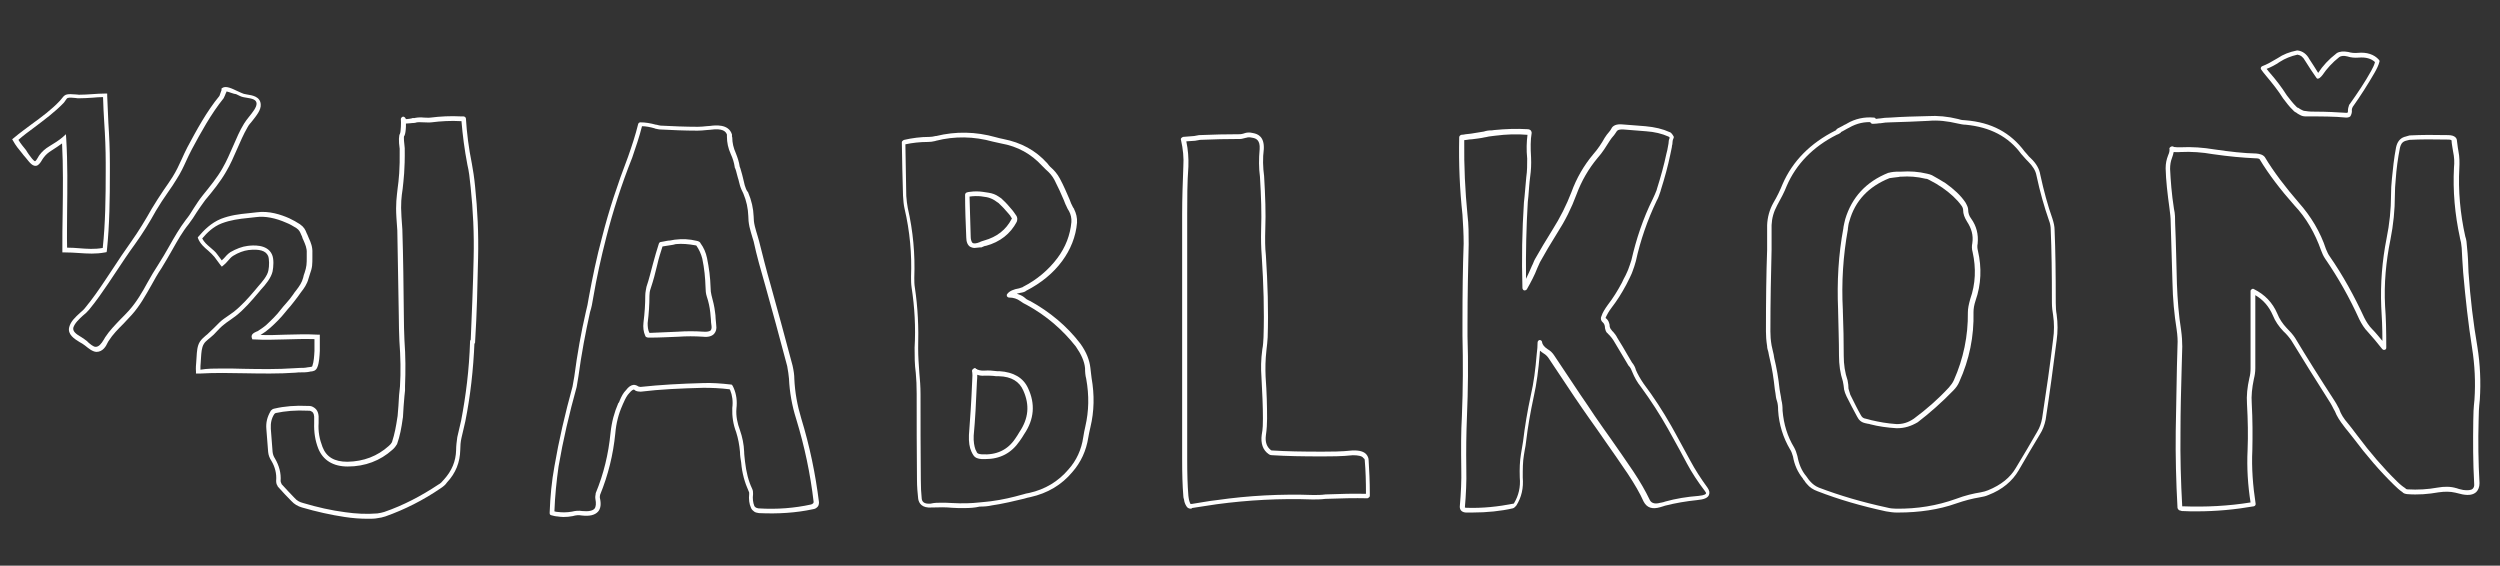<?xml version="1.0" encoding="utf-8"?>
<!-- Generator: Adobe Illustrator 23.0.1, SVG Export Plug-In . SVG Version: 6.00 Build 0)  -->
<svg version="1.1" id="Layer_1" xmlns="http://www.w3.org/2000/svg" xmlns:xlink="http://www.w3.org/1999/xlink" x="0px" y="0px"
	 width="841.9px" height="190.5px" viewBox="0 0 841.9 190.5" style="enable-background:new 0 0 841.9 190.5;" xml:space="preserve"
	>
<rect x="0" y="0" width="841.9" height="190.5" fill="#333333" stroke="none"/>
<style type="text/css">
	.st0{fill:#FFFFFF;}
</style>
<g>
	<g>
		<path class="st0" d="M790.1,39.6c-3.9-0.4-8.2-0.4-13.6-0.4l0,0c-0.7,0-1.2-0.1-1.8-0.4c-0.5-0.3-1-0.5-1.3-0.8
			c-0.4-0.2-0.8-0.4-1.2-0.9c-1.3-1.2-2.2-2.5-3.3-3.9c-1.7-2.7-3.7-5.2-5.8-7.7c-0.4-0.4-1.5-1.9-1.7-2.2c-0.1-0.2-0.1-0.4,0-0.6
			c0.1-0.2,0.3-0.4,0.4-0.4c1.6-0.6,3.2-1.5,5.2-2.7c1.9-1.3,4-2.1,6.5-2.6c0.1,0,0.2,0,0.3,0c1.6,0.2,3,1.2,3.9,2.9
			c1.1,1.7,2.1,3.2,3,4.7c0,0,0,0,0-0.1c1.5-2.3,3.5-4.5,6.1-6.5c0,0,0.1,0,0.1-0.1c1-0.6,2.3-0.7,3.9-0.4c1,0.3,2.1,0.4,3.2,0.3
			c3-0.3,5.5,0.5,7.1,2.3c0.2,0.2,0.3,0.4,0.2,0.7c-0.3,1.2-0.9,2.4-1.7,3.8c-2.2,3.8-4.6,7.6-7.3,11.4c-0.2,0.4-0.3,0.7-0.3,1
			c0.1,0.8-0.1,1.4-0.4,2C791.5,39.3,791,39.6,790.1,39.6z M779.7,37.6c3.9,0,7.3,0.2,10.5,0.4c0.1,0,0.3,0,0.4-0.1s0.1-0.4,0.1-0.7
			v-0.1c0-0.5,0.2-1.2,0.4-1.8c0,0,0-0.1,0.1-0.1c2.7-3.8,5.2-7.5,7.3-11.3c0.6-1.1,1.1-2.1,1.3-3c-1.3-1.2-3.1-1.7-5.5-1.5
			c-1.3,0.1-2.6,0-3.8-0.4c-1.2-0.3-2.1-0.2-2.7,0.2c-2.4,1.9-4.2,3.9-5.7,6.1c-0.3,0.4-0.6,0.7-1,1c-0.2,0.1-0.4,0.2-0.6,0.2
			c-0.2,0-0.4-0.2-0.5-0.4c-1.2-1.7-2.4-3.5-3.7-5.6c-0.7-1.3-1.5-1.9-2.6-2.1c-2.2,0.5-4.2,1.3-5.9,2.4c-1.6,1.1-3,1.8-4.5,2.4
			c0.4,0.4,0.7,0.9,0.8,1c0.1,0,0.1,0.1,0.1,0.1c2.2,2.5,4.2,5.1,5.9,7.8c1,1.3,2,2.6,3.1,3.7l0.1,0.1c0.2,0.2,0.4,0.4,0.6,0.4
			c0.1,0,0.2,0.1,0.2,0.1c0.4,0.3,0.6,0.4,1.2,0.7c0.4,0.2,0.7,0.3,1.2,0.3C777.7,37.6,778.7,37.6,779.7,37.6z M762.2,23.1
			L762.2,23.1L762.2,23.1z"/>
		<path class="st0" d="M763.1,24.2"/>
		<path class="st0" d="M639.3,172.6c-0.3,0-0.4,0-0.7,0c-1.1,0-2.3-0.2-3.5-0.4c-8.3-1.8-15.9-4-23.1-6.8c-1.4-0.5-2.6-1.3-3.5-2.4
			c-0.3-0.3-0.6-0.7-0.9-1.2c-0.2-0.2-0.4-0.4-0.5-0.7c-1.7-2.1-2.8-4.5-3.3-7.4c-0.3-0.9-0.5-1.7-1-2.4c-2.3-3.9-3.7-8.3-4-13.1
			c0-1.3-0.1-2.3-0.4-3.2c-0.3-0.8-0.4-1.7-0.5-2.6c-0.1-0.4-0.1-0.8-0.2-1.2c-0.4-3.7-0.9-7.1-1.7-10.3c-0.2-0.9-0.4-1.7-0.5-2.4
			c-0.2-0.6-0.4-1.3-0.4-1.9c-0.3-1.9-0.4-3.5-0.4-5c0-10.3,0.1-19.3,0.4-27.5c0-1.4,0-2.9,0-4.2c0-1.3,0-2.8,0-4.1
			c0.1-2.6,0.8-5.2,2.1-7.5c1.3-2.2,2.3-4.3,3.1-6.3c3.4-7.8,9.4-13.8,17.7-18c0.1,0,0.1-0.1,0.2-0.1c0.2-0.1,0.4-0.2,0.6-0.4
			c0.4-0.3,0.8-0.2,1.1,0.2c0.3,0.4,0.2,0.8-0.2,1.1c-0.4,0.3-0.7,0.4-1.2,0.6c-7.9,4-13.6,9.8-16.8,17.2c-0.8,2.1-2,4.3-3.2,6.5
			c-1.2,2.2-1.8,4.4-1.9,6.7c0,1.3,0,2.7,0,4.1s0,2.8,0,4.2c-0.2,8.2-0.4,17.2-0.4,27.5c0,1.4,0.1,3,0.4,4.7
			c0.1,0.5,0.3,1.2,0.4,1.8c0.2,0.8,0.4,1.6,0.5,2.5c0.8,3.3,1.4,6.7,1.8,10.5c0.1,0.4,0.1,0.7,0.2,1.2c0.2,0.9,0.3,1.7,0.4,2.4
			c0.3,1.1,0.4,2.2,0.4,3.6c0.4,4.6,1.6,8.6,3.9,12.4c0.5,0.9,0.8,1.8,1.1,2.9c0.5,2.7,1.4,4.9,3,6.8c0.2,0.3,0.4,0.5,0.5,0.7
			c0.3,0.4,0.5,0.7,0.8,1c0.8,0.9,1.7,1.6,2.9,2.1c7.1,2.7,14.6,4.9,22.9,6.7c1.1,0.3,2.2,0.4,3.1,0.4c7.1,0.1,13.8-1,20.2-3.3
			c3.2-1.2,5.8-1.8,8.3-2.2c1-0.2,1.8-0.4,2.5-0.7c4.4-1.8,7.5-4.3,9.4-7.6c2.6-4.3,5.1-8.5,7.2-12.2c0.8-1.3,1.3-2.8,1.6-4.4
			c1.4-9.1,2.7-18.1,3.7-26.6c0.4-2.7,0.4-5.5,0-8.2c-0.2-1.2-0.4-2.6-0.4-4.2c0-9.9-0.1-17.6-0.4-24.6c0-1-0.2-2.1-0.6-3.1
			c-1.6-4.6-3-9.5-4.2-15.1c-0.3-1.7-1.3-3.2-2.8-4.7c-0.4-0.4-1-1-1.4-1.5c-0.3-0.3-0.5-0.6-0.8-0.9c0,0,0,0-0.1-0.1
			c-4.3-5.9-10.5-9.1-18.7-9.9l0,0c-0.9,0-1.7-0.2-2.7-0.4c-3.4-0.8-6.6-1.2-9.9-0.9c-4.2,0.2-8.5,0.4-12.8,0.5
			c-1.1,0-2.2,0.1-3.3,0.3h-0.3c-0.8,0.1-1.5,0.2-2.4,0.2c-0.4,0-0.8-0.4-0.8-0.8c0-0.4,0.4-0.8,0.8-0.8c0.8,0,1.5-0.1,2.2-0.2h0.2
			c1.2-0.2,2.3-0.3,3.5-0.3c4.2-0.3,8.6-0.4,12.7-0.5c3.3-0.2,6.7,0.1,10.3,1c0.9,0.3,1.6,0.4,2.4,0.4c8.8,0.7,15.2,4.2,19.9,10.5
			c0.3,0.3,0.5,0.6,0.8,0.9c0.4,0.5,0.9,1.1,1.3,1.4c1.8,1.7,2.9,3.6,3.2,5.6c1.2,5.5,2.5,10.3,4.1,14.8c0.4,1.3,0.7,2.5,0.7,3.7
			c0.3,7.1,0.4,14.7,0.4,24.6c0,1.5,0.1,2.9,0.3,3.9c0.4,3,0.4,5.8,0,8.7c-1.1,8.5-2.3,17.6-3.7,26.7c-0.4,1.9-1,3.5-1.9,4.9
			c-2.2,3.6-4.7,7.9-7.2,12.2c-2.1,3.6-5.5,6.5-10.2,8.3c-0.9,0.4-1.8,0.6-3,0.8c-2.4,0.4-4.8,1-8,2.1
			C653,171.6,646.3,172.6,639.3,172.6z"/>
		<path class="st0" d="M619.1,44.8c-0.3,0-0.6-0.2-0.7-0.4c-0.2-0.4,0-0.9,0.4-1.1c0.6-0.3,1.2-0.6,1.9-1c0.4-0.3,0.9-0.4,1.3-0.7
			c2.7-1.6,5.8-2.3,9.1-2c0.4,0,0.7,0.4,0.7,0.9s-0.4,0.7-0.9,0.7c-2.9-0.3-5.6,0.3-8.2,1.8c-0.5,0.3-0.9,0.4-1.3,0.7
			c-0.6,0.4-1.3,0.7-2,1C619.3,44.7,619.2,44.8,619.1,44.8z"/>
		<path class="st0" d="M639,144.2c-0.2,0-0.3,0-0.4,0c-3.1-0.2-6-0.6-8.7-1.3c-0.3-0.1-0.6-0.2-0.9-0.2c-0.3-0.1-0.6-0.1-0.9-0.2
			c-1.3-0.3-2.1-1-2.7-2.2c-1.2-2.2-2.4-4.5-3.6-6.9c-0.4-0.8-0.6-1.5-0.8-2.3v-0.1c-0.1-0.9-0.2-1.7-0.4-2.6
			c-0.9-2.7-1.3-5.6-1.3-8.6c0-5-0.2-10-0.3-15.2v-0.3c-0.4-9.5,0.1-18.5,1.8-27.6v-0.2c0.2-0.8,0.3-1.7,0.6-2.7
			c2.2-7.3,7-12.6,14.5-15.6h0.1c1-0.3,2.2-0.4,3.5-0.4c0.2,0,0.3,0,0.4,0c0.2,0,0.3,0,0.4,0c2.9-0.2,5.8,0,8.7,0.7
			c0.5,0.1,1.2,0.3,1.6,0.5c1.7,0.9,3.1,1.8,4.6,2.7c2.8,2,5.1,4.1,6.7,6.5c0.5,0.9,0.9,1.7,0.9,2.4c0,1.1,0.3,2.1,1,3
			c1.8,2.5,2.5,5.3,2.2,8.4c-0.2,0.9-0.1,1.7,0.1,2.5c1.3,5.6,1.1,11.3-0.8,16.7c-0.5,1.5-0.7,2.8-0.7,3.9c0.2,8.2-1.4,16-4.8,23.5
			c-0.4,1-1.1,2-2,2.9c-3.8,3.9-7.8,7.5-12,10.7C643.6,143.5,641.4,144.2,639,144.2z M622.5,130.9c0.2,0.6,0.4,1.3,0.6,2
			c1.2,2.4,2.3,4.7,3.5,6.8c0.4,0.8,0.9,1.2,1.7,1.3c0.3,0.1,0.5,0.1,0.8,0.2c0.4,0.1,0.7,0.2,1.1,0.3c2.6,0.6,5.3,1.1,8.3,1.3
			c2.2,0.1,4.1-0.5,6-1.8c4.2-3.1,8.2-6.6,11.8-10.5c0.7-0.8,1.3-1.6,1.7-2.5c3.2-7.2,4.8-14.9,4.7-22.8c0-1.3,0.3-2.7,0.8-4.5
			c1.8-5.1,2-10.4,0.8-15.8c-0.3-1-0.3-2.1-0.1-3c0.4-2.7-0.3-5-1.8-7.3c-0.8-1.3-1.3-2.5-1.3-3.9c0-0.4-0.2-1-0.6-1.5
			c-1.5-2.1-3.8-4.2-6.4-6c-1.3-0.9-2.8-1.8-4.4-2.6c-0.4-0.2-0.7-0.4-1.2-0.4c-2.9-0.7-5.6-0.9-8.3-0.7c-0.1,0-0.2,0-0.3,0
			c-0.2,0-0.4,0.1-0.5,0.1c-1.2,0.1-2.2,0.3-3.1,0.4c-7,2.8-11.6,7.6-13.5,14.5c-0.3,0.8-0.4,1.7-0.5,2.5v0.2
			c-1.6,8.9-2.2,17.8-1.7,27.2v0.3c0.2,5.3,0.3,10.2,0.3,15.2c0,2.8,0.4,5.6,1.3,8.2C622.4,129.1,622.5,130,622.5,130.9z"/>
		<path class="st0" d="M495.8,172.6c-0.7,0-1.4,0-2.1,0c-0.5,0-1.3-0.2-1.7-0.7c-0.3-0.4-0.4-0.8-0.4-1.3c0.4-4.7,0.6-8.8,0.5-12.7
			c-0.1-7-0.1-12.5,0.2-17.6c0.4-9.6,0.4-18.5,0.2-27.3v-4.2c0-10,0.1-18.8,0.4-26.8c0-3.2-0.2-6.5-0.4-9.7
			c-0.9-8.3-1.3-16.9-1.1-26.1c0-0.4,0.4-0.7,0.7-0.8c0.4,0,1-0.1,1.5-0.2c0.6-0.1,1.3-0.1,1.8-0.2c1.3-0.2,2.6-0.4,4.3-0.7
			c0.9-0.3,1.7-0.4,2.7-0.4c0.3,0,0.5-0.1,0.7-0.1c4.1-0.4,7.7-0.5,11.2-0.3l0,0c1.4,0,1.5,1,1.5,1.2v0.1c-0.4,2.3-0.4,5-0.2,8.2
			c0.1,2.2,0,4.4-0.3,6.5c-0.3,2.2-0.4,4.3-0.6,6.6c-0.1,0.6-0.1,1.3-0.2,1.9c-0.5,8.4-0.7,16.9-0.6,25.9c0.7-1.4,1.4-3,2-4.4
			c0.4-0.7,0.6-1.5,1-2.2c1.7-3,3.7-6.4,5.9-9.9c2.6-4.1,4.7-8.3,6.4-12.7c1.7-4.7,4.2-9,7.3-12.7c1.6-1.8,2.9-3.8,3.9-5.6
			c0.4-0.7,1-1.4,1.5-2c0.3-0.4,0.5-0.6,0.7-1c0.5-1.2,1.9-1.7,3.8-1.5c1.3,0.1,2.5,0.2,3.9,0.3c1.3,0.1,2.5,0.2,3.8,0.3
			c3.2,0.3,5.8,0.9,8.2,2h0.1c0.6,0.4,0.9,0.9,1.2,1.4c0.1,0.2,0.1,0.4,0,0.6c-0.3,0.6-0.4,1.2-0.4,1.8c0,0.1,0,0.1,0,0.2
			c-0.1,0.4-0.2,0.7-0.2,1.1c-0.2,0.8-0.3,1.6-0.5,2.4c-0.8,3.9-1.9,7.9-3.2,12l-0.1,0.4c-0.4,1.1-0.7,2.2-1.3,3.2
			c-3.1,6.5-5.5,13.4-7,20.3c-0.3,1.2-0.7,2.3-1.1,3.4l-0.3,0.8c-0.2,0.4-0.4,0.9-0.6,1.3c-0.4,0.8-0.8,1.6-1.2,2.4
			c-1.6,3-3.2,5.5-4.9,7.7c-1,1.3-1.6,2.4-2.1,3.5v0.1c0.9,0.6,1.4,1.8,1.4,3c0.1,0.3,0.2,0.5,0.3,0.7c0.2,0.2,0.4,0.4,0.4,0.5
			c0.2,0.2,0.3,0.4,0.4,0.4c0.5,0.6,1.1,1.3,1.4,2c1.3,2,2.4,4,3.7,6.2l1.3,2.2c0.6,0.7,1.1,1.6,1.3,2.5c0.6,1.4,1.5,3,2.6,4.6
			c3.4,4.5,6.5,9.3,9.3,14.2l1.5,2.7c1.6,3,3.3,6,4.9,9c1.6,3,3.6,6.1,5.8,9.1c0.7,1,0.8,1.8,0.5,2.5c-0.4,1-1.7,1.5-3.9,1.7
			c-3.8,0.4-7.4,1-10.9,1.9c-0.3,0.1-0.4,0.1-0.6,0.2c-0.4,0.1-0.6,0.2-1,0.3c-2.7,0.8-4.5,0.2-5.6-1.9c-1.3-2.9-3-5.8-5.3-9.3
			c-2.5-3.7-5-7.3-7.6-11c-1.8-2.6-3.6-5.2-5.4-7.7c-1.6-2.3-3.3-4.7-4.9-7.1c-3.3-5-6.2-9.3-8.8-13.2c-0.4-0.6-1-1.2-1.7-1.6
			c-0.4-0.3-0.8-0.5-1.2-0.9c0,0.4-0.1,0.9-0.1,1.4c-0.4,4.9-1,9.7-2,14.1c-1.1,5.1-2,10.2-2.6,15.3c-0.1,0.8-0.2,1.7-0.4,2.5
			c-0.1,0.6-0.2,1.2-0.3,1.8c-0.4,2.3-0.4,4.7-0.4,7.6c0.3,3.5-0.4,6.7-2.2,9.5c-0.4,0.4-0.7,0.8-1.2,0.9
			C505.5,172.1,500.8,172.6,495.8,172.6z M493.3,170.9c0,0,0.2,0.1,0.5,0.1c5.5,0.2,10.8-0.4,15.9-1.4c0.1,0,0.2-0.1,0.2-0.2
			c1.5-2.5,2.2-5.4,1.9-8.6c-0.1-3,0-5.5,0.4-7.9c0.1-0.5,0.2-1.2,0.3-1.8c0.1-0.8,0.3-1.6,0.4-2.4c0.6-5.1,1.5-10.4,2.6-15.5
			c1-4.3,1.6-9,2-13.9c0.2-1.5,0.3-2.8,0.3-4c0-0.4,0.4-0.8,0.7-0.8c0.4,0,0.8,0.3,0.8,0.7c0.1,0.8,0.7,1.6,1.9,2.4
			c0.9,0.5,1.7,1.3,2.2,2.1c2.6,3.9,5.5,8.2,8.8,13.2c1.6,2.3,3.2,4.7,4.8,7.1c1.8,2.6,3.6,5.2,5.4,7.7c2.6,3.7,5.1,7.3,7.6,11
			c2.4,3.6,4.1,6.6,5.5,9.5c0.4,0.9,1.3,1.8,3.7,1.1h0.1c0.3-0.1,0.5-0.1,0.9-0.2c0.2-0.1,0.4-0.1,0.6-0.2c3.6-1,7.3-1.6,11.2-1.9
			c2.2-0.2,2.5-0.7,2.5-0.8c0.1-0.2-0.1-0.5-0.4-0.9c-2.3-3-4.4-6.2-6-9.2c-1.6-3-3.2-6-4.9-9l-1.5-2.7c-2.7-4.8-5.8-9.6-9.1-14.1
			c-1.3-1.6-2.2-3.3-2.9-5c-0.3-0.8-0.6-1.5-1.2-2.1l-0.1-0.1l-1.3-2.2c-1.3-2.2-2.5-4.2-3.7-6.2c-0.4-0.6-0.8-1.2-1.3-1.7
			c-0.2-0.2-0.4-0.4-0.5-0.5c-0.2-0.2-0.3-0.4-0.4-0.4l-0.1-0.1c-0.3-0.4-0.5-0.9-0.6-1.5v-0.1c0-0.8-0.3-1.5-0.8-1.9
			s-0.8-1.2-0.4-2c0.4-1.3,1.2-2.5,2.2-3.9c1.7-2.2,3.2-4.6,4.7-7.4c0.4-0.8,0.7-1.6,1.2-2.4c0.2-0.4,0.4-0.8,0.6-1.3l0.3-0.7
			c0.4-1.1,0.8-2.2,1.1-3.2c1.6-7,3.9-14,7.2-20.6c0.5-1,0.9-2,1.3-3l0.1-0.4c1.3-4.1,2.4-8.1,3.2-11.9c0.2-0.8,0.4-1.5,0.5-2.3
			c0.1-0.4,0.1-0.7,0.2-1.1c0-0.6,0.1-1.3,0.4-1.9c-0.1-0.2-0.3-0.4-0.4-0.4c-2.2-1-4.7-1.6-7.6-1.8c-1.3-0.1-2.5-0.2-3.8-0.3
			s-2.5-0.2-3.8-0.3c-1.9-0.1-2.2,0.5-2.3,0.7c-0.3,0.4-0.5,0.8-0.9,1.3c0,0,0,0-0.1,0.1c-0.4,0.4-0.9,1.1-1.3,1.7
			c-1.2,1.9-2.4,3.9-4.1,5.8c-3,3.6-5.4,7.7-7.1,12.3c-1.7,4.6-3.8,8.8-6.5,13c-2.2,3.5-4.2,6.9-5.8,9.8c-0.3,0.6-0.6,1.3-0.9,2
			c-0.9,2.4-2.2,4.8-3.5,7.1c-0.2,0.3-0.5,0.4-0.9,0.4c-0.4-0.1-0.5-0.4-0.6-0.7c-0.3-10.1-0.1-19.5,0.5-28.9
			c0.1-0.6,0.1-1.3,0.2-1.9c0.2-2.3,0.4-4.6,0.6-6.7c0.3-2,0.3-4,0.3-6.2c-0.3-3-0.2-5.6,0.1-8c-3.5-0.3-7-0.2-10.9,0.3
			c-0.3,0-0.5,0.1-0.8,0.1c-0.9,0.1-1.7,0.2-2.4,0.4h-0.1c-1.7,0.4-3.1,0.5-4.5,0.7c-0.6,0-1.2,0.1-1.8,0.2c-0.3,0-0.5,0.1-0.8,0.1
			c-0.1,8.9,0.3,17.1,1.1,25.2c0.4,3.2,0.4,6.5,0.4,9.9c-0.2,8.1-0.4,16.8-0.4,26.8v4.2c0.3,8.9,0.2,17.8-0.2,27.4
			c-0.2,5.1-0.3,10.5-0.2,17.5c0.1,3.9-0.1,8.2-0.5,12.9C493.3,170.8,493.3,170.8,493.3,170.9L493.3,170.9z M493.3,170.9
			L493.3,170.9L493.3,170.9z"/>
		<path class="st0" d="M401,171.3c-0.5,0-0.9-0.2-1.1-0.4c-0.1-0.1-0.2-0.1-0.2-0.2c-0.3-0.4-0.7-1.1-0.9-2v-0.1
			c0-0.2-0.1-0.4-0.1-0.5c-0.1-0.3-0.2-0.6-0.2-1c-0.3-3.7-0.4-7.6-0.4-12.7V72.2c0-5.4,0.2-10.8,0.4-16.1c0.2-3-0.1-5.9-0.8-9
			c-0.1-0.3,0-0.4,0.1-0.6c0.2-0.2,0.4-0.3,0.6-0.4l3.8-0.3l0.5-0.1c0.4-0.1,0.7-0.1,1.1-0.2h0.1c4.7-0.2,9.1-0.3,13.7-0.3
			c0.4,0,0.6-0.1,1.1-0.2l0.3-0.1c0.8-0.3,1.8-0.4,2.9-0.1c1.8,0.3,3.9,1.3,3.7,5.4c-0.4,3.1-0.3,6.2,0.1,9.1
			c0.4,6.8,0.6,12.5,0.4,17.7c-0.1,3.6-0.1,6.4,0.2,9c0.6,9.5,0.9,18.5,0.6,27.6c-0.1,1.3-0.2,2.8-0.4,4.2c-0.4,3.5-0.4,6.3-0.3,9
			c0.4,5.6,0.5,10,0.5,14.2c0,1.5-0.1,3.6-0.4,5.6c-0.3,2.3,0.3,3.9,1.7,5c0.1,0.1,0.4,0.1,0.4,0.1c4.8,0.3,10,0.4,16.9,0.4
			c2.6,0,6.5,0,10.1-0.4c2.5-0.1,4,0.4,4.8,1.4c0.4,0.5,0.7,1.2,0.7,1.9c0.2,3.4,0.4,7,0.4,11.3v0.7c0,0.2-0.1,0.4-0.3,0.5
			c-0.2,0.2-0.4,0.3-0.5,0.3c-4.3-0.1-8.8,0-14.2,0.2c-1.5,0.2-2.9,0.2-4.3,0.2c-10.9-0.4-21.8,0.2-32.2,1.6
			c-2.9,0.4-5.7,0.9-8.5,1.3C401.5,171.3,401.2,171.3,401,171.3z M400.9,169.7c0.1,0,0.2,0,0.4,0h0.1c2.8-0.4,5.6-1,8.5-1.3
			c10.5-1.5,21.4-2.1,32.4-1.7c1.3,0,2.7,0,4.1-0.2c5.2-0.2,9.5-0.3,13.6-0.2c0-4.2-0.1-7.7-0.4-11.2c0-0.4-0.1-0.6-0.4-0.8
			l-0.1-0.1c-0.4-0.6-1.6-0.9-3.5-0.9c-3.7,0.4-7.6,0.4-10.2,0.4c-6.9,0-12.1-0.1-16.9-0.4c-0.3,0-0.8,0-1.3-0.4
			c-1.9-1.3-2.7-3.6-2.3-6.5c0.4-2,0.4-3.9,0.4-5.5c0-4-0.2-8.4-0.5-14c-0.2-2.8-0.2-5.6,0.3-9.3c0.3-1.4,0.3-2.7,0.4-4
			c0.3-9.1,0-18-0.6-27.4c-0.2-2.7-0.3-5.5-0.2-9.1c0.2-5.3,0-10.8-0.4-17.6c-0.4-2.9-0.4-6-0.1-9.3c0.2-3-1.2-3.6-2.4-3.8
			c-1.2-0.3-1.9-0.1-2.1,0h-0.1l-0.4,0.1c-0.5,0.1-1,0.3-1.5,0.3c-4.6,0-9,0.1-13.6,0.3c-0.3,0.1-0.7,0.1-1.1,0.2l-0.5,0.1l-3,0.2
			c0.6,2.9,0.8,5.6,0.7,8.5c-0.4,5.4-0.4,10.8-0.4,16v82.3c0,5.1,0.1,9,0.4,12.6c0,0.3,0.1,0.4,0.1,0.7c0,0.2,0.1,0.4,0.1,0.6
			C400.5,168.8,400.7,169.3,400.9,169.7z"/>
		<path class="st0" d="M324.5,171.1c-1.3,0-2.6,0-3.9-0.1c-2-0.2-4.2-0.2-6.7-0.1c-3.5,0.3-4.5-1.5-4.7-3c-0.2-1.9-0.4-3.9-0.4-6.5
			c-0.1-9.7-0.1-19.4-0.1-28.8c0-2.6-0.1-4.9-0.3-7c-0.4-2.9-0.4-5.6-0.4-8.5c0.4-6.9,0-13.7-1-20.2c-0.2-1.3-0.2-2.5-0.2-3.7
			c0.3-7.6-0.4-15.4-2.2-23c-0.3-1.3-0.4-2.7-0.5-4.3c-0.2-6-0.3-12.1-0.4-18c0-0.2,0.1-0.4,0.3-0.5c0.2-0.2,0.4-0.3,0.5-0.3
			c2.6-0.6,5.5-1,8.5-1c0.6,0,1.3-0.1,2.1-0.3h0.2c6.5-1.6,13.3-1.5,20,0.4c0.9,0.3,1.7,0.4,2.5,0.6c6.1,1.2,10.9,3.8,14.8,8.1
			l0.1,0.1c0.3,0.4,0.6,0.8,1,1.2c1.3,1.1,2.4,2.4,3.2,3.9c1.3,2.4,2.3,4.8,3.3,7.1c0.2,0.5,0.4,1,0.5,1.3c0.1,0.2,0.2,0.4,0.2,0.4
			c0.3,0.6,0.5,1.1,0.8,1.4v0.1c0.7,1.4,1.1,2.9,1,4.6c-0.4,4.7-2.2,9.1-5,12.9c-3,4.1-7.2,7.5-12.1,10c-0.4,0.4-1.2,0.6-1.9,0.7
			c-0.4,0.1-0.9,0.2-1.3,0.3c0.9,0.3,1.7,0.6,2.5,1.2l0.1,0.1c0.4,0.4,1,0.8,1.7,1.1h0.1c6.7,3.7,12.5,8.5,17,14.4
			c2.1,2.9,3.1,5.6,3.4,8.2c0.1,1.2,0.3,2.3,0.4,3.4c1,5.7,0.9,11.2-0.4,16.6c-0.3,1.2-0.5,2.3-0.7,3.4c-0.7,4.5-2.5,8.4-5.4,11.7
			c-3.6,4.3-8.3,7.1-14.1,8.4c-0.7,0.1-1.3,0.3-2,0.5l-0.4,0.1c-2.9,0.7-6.6,1.6-10.6,2.2c-1.3,0.3-2.6,0.4-4.1,0.4
			C328.3,171,326.5,171.1,324.5,171.1z M316.6,169.3c1.4,0,2.8,0,4,0.1c3.5,0.2,6.5,0.1,9.2-0.2c1.4-0.1,2.8-0.3,3.9-0.4
			c3.9-0.5,7.6-1.4,10.4-2.2l0.4-0.1c0.7-0.2,1.3-0.4,2.1-0.5c5.4-1.2,9.8-3.9,13.2-7.9c2.7-3,4.4-6.7,5-10.9
			c0.2-1.2,0.4-2.4,0.7-3.6c1.2-5.2,1.3-10.4,0.3-16c-0.3-1.1-0.4-2.3-0.4-3.6c-0.2-2.3-1.3-4.7-3.1-7.3c-4.4-5.6-9.9-10.4-16.5-14
			c-0.9-0.4-1.5-0.8-2.2-1.3c-1.1-0.8-2.3-1.2-3.8-1.2c-0.3,0-0.5-0.2-0.7-0.4c-0.1-0.3-0.1-0.6,0.1-0.8c0.7-1,2.2-1.6,4-1.9
			c0.4-0.1,0.9-0.3,1.2-0.4l0.1-0.1c4.7-2.4,8.6-5.7,11.6-9.7c2.7-3.6,4.3-7.7,4.7-12.1c0.1-1.3-0.2-2.6-0.8-3.7
			c-0.3-0.4-0.6-1-0.9-1.7c-0.1-0.2-0.1-0.3-0.2-0.4c-0.2-0.4-0.4-1-0.6-1.5c-0.9-2.2-2-4.5-3.2-6.9c-0.7-1.3-1.6-2.4-2.9-3.5
			c-0.4-0.4-0.9-0.9-1.3-1.3c-3.6-3.9-8.1-6.5-13.8-7.5c-0.9-0.2-1.8-0.4-2.7-0.6c-6.5-1.8-12.9-1.9-19.2-0.3l-0.3,0.1
			c-0.8,0.2-1.6,0.3-2.4,0.3c-2.7,0-5.3,0.3-7.6,0.8c0.1,5.7,0.2,11.6,0.3,17.4c0.1,1.5,0.3,2.9,0.5,4c1.8,7.8,2.5,15.7,2.2,23.5
			c0,1.2,0,2.3,0.2,3.4c1,6.6,1.3,13.4,1.1,20.4c0,2.8,0.2,5.5,0.4,8.3c0.2,2.2,0.4,4.5,0.4,7.2c0,9.4,0,19.1,0.1,28.8
			c0,2.4,0.1,4.4,0.3,6.3c0.1,0.9,0.6,1.9,3,1.7C314.7,169.3,315.7,169.3,316.6,169.3z"/>
		<path class="st0" d="M328.2,83.5c-0.6,0-1.1-0.2-1.5-0.4c-0.8-0.5-1.3-1.6-1.3-3.1c-0.2-4.7-0.4-9.7-0.4-14.4
			c0-0.4,0.3-0.7,0.6-0.8l0.2,0.8l-0.2-0.8c0.4-0.1,0.7-0.2,1.1-0.2c1.3-0.2,2.8-0.2,4.2,0c0.6,0.1,1.3,0.2,2,0.3
			c1.3,0.2,2.4,0.6,3.4,1.3c0.4,0.3,1,0.6,1.3,1c1.1,1,2.2,2.2,3.5,3.8c0.4,0.6,0.9,1.2,1.2,1.7c0.3,0.5,0.4,1.2,0.1,2
			c-2.1,4-5.6,6.8-10.4,8.1h-0.1c-0.3,0-0.6,0.2-0.9,0.3c-0.2,0.1-0.3,0.1-0.4,0.2C329.5,83.3,328.8,83.5,328.2,83.5z M326.5,66.2
			c0.1,4.5,0.3,9.1,0.4,13.6c0,0.7,0.2,1.6,0.6,2c0.4,0.3,1.3,0.2,2.3-0.2c0.2-0.1,0.3-0.1,0.4-0.2c0.4-0.1,0.7-0.3,1.2-0.4
			c4.3-1.2,7.4-3.6,9.3-7.3c0.1-0.1,0.1-0.2-0.1-0.4c-0.2-0.4-0.6-1-1-1.4c-1.2-1.4-2.3-2.6-3.3-3.5c-0.4-0.3-0.8-0.5-1.3-0.9
			c-0.8-0.5-1.7-0.9-2.7-1.1c-0.7-0.1-1.3-0.2-2-0.3C329.2,66,327.8,66,326.5,66.2C326.6,66.2,326.6,66.2,326.5,66.2z"/>
		<path class="st0" d="M331.8,154.6c-0.4,0-0.7,0-1.2,0c-1.3-0.1-2.2-0.4-2.8-1.3c-0.3-0.4-0.4-0.7-0.7-1.3
			c-0.6-1.3-0.9-3.1-0.8-5.5c0.4-5.3,0.8-10.9,1.1-18.3c0.1-1.3,0.1-2.3,0-3.3c0-0.3,0.1-0.5,0.4-0.7s0.5-0.2,0.8,0
			c0.8,0.4,1.7,0.7,3,0.6c1.3-0.1,2.7,0,4.2,0.2h0.8c4.7,0.3,8,2.2,9.6,5.7c2.5,5.3,2.1,10.5-1.3,15.5c-0.4,0.7-1,1.6-1.5,2.3
			C340.6,152.6,336.8,154.6,331.8,154.6z M329.1,126.2c0,0.7,0,1.4-0.1,2.2c-0.3,7.3-0.6,13-1.1,18.3c-0.1,2,0.2,3.6,0.6,4.7
			c0.2,0.4,0.4,0.7,0.5,1c0.2,0.3,0.5,0.5,1.6,0.6c4.9,0.3,8.7-1.4,11.3-5.3c0.5-0.7,1-1.5,1.4-2.2c3.1-4.6,3.5-9.1,1.3-14
			c-1.3-3-4-4.7-8.2-4.8h-0.8h-0.1c-1.4-0.2-2.8-0.2-3.9-0.2C330.7,126.6,329.9,126.5,329.1,126.2z"/>
		<path class="st0" d="M328.3,125.8c-0.4,0-0.8-0.4-0.8-0.8v-0.1c0-0.4,0.4-0.8,0.8-0.8s0.8,0.4,0.8,0.8v0.1
			C329.1,125.4,328.7,125.8,328.3,125.8z"/>
		<path class="st0" d="M328.3,125.8c-0.4,0-0.8-0.4-0.8-0.8v-0.1c0-0.4,0.4-0.8,0.8-0.8s0.8,0.4,0.8,0.8v0.1
			C329.1,125.4,328.7,125.8,328.3,125.8z"/>
		<path class="st0" d="M189.8,174.1c-0.8,0-1.5-0.1-2.2-0.2c-0.5,0-1.2-0.2-2-0.4c-0.4-0.1-0.5-0.4-0.5-0.8
			c0.2-5.6,0.7-10.7,1.6-15.6c1.5-8.8,3.6-17.8,6.1-26.9c0.2-1,0.4-2.2,0.6-3.4c1-7.6,2.3-14.9,3.9-21.8c0.4-1.5,0.7-3,1-4.9
			c1.2-6.5,2.6-13.4,4.5-20.4c2.2-8.7,5.1-17.5,8.7-26.9c1.3-3.7,2.5-7.3,3.4-11c0.1-0.4,0.4-0.6,0.8-0.6c1.6,0,3.4,0.3,5.2,0.8h0.2
			c0.5,0.1,1,0.3,1.3,0.3c3.9,0.2,8.4,0.4,12.6,0.4c1,0,1.9-0.1,2.9-0.2c0.4,0,0.9-0.1,1.3-0.1c1.5-0.2,6.2-0.8,7.3,2.9
			c0,0.1,0,0.2,0,0.3c0,0.1,0,0.2,0,0.3c0,0.2,0.1,0.4,0.1,0.4c0,1.8,0.4,3.5,1.2,5.3c0.6,1.5,1.1,3,1.3,4.5
			c0.4,0.9,0.5,1.8,0.8,2.6c0.1,0.4,0.2,0.8,0.3,1.2c0.2,0.9,0.4,1.7,0.6,2.5c0.3,0.9,0.5,1.6,1,2.2c0,0,0,0.1,0.1,0.1
			c1.2,2.8,1.8,5.5,1.9,8.2c0,1,0.1,2.1,0.4,3.3c0.3,1.1,0.6,2.3,1,3.5l0.4,1.4c1.2,4.7,2.4,9.6,3.9,14.8c2.3,8.2,4.7,17.1,7.4,27.2
			c0.4,1.8,0.6,3.2,0.6,4.5c0.2,4.5,1,8.9,2.3,13.2c2.9,9.5,4.8,18.7,6,28.3v0.1c0,0.7-0.2,1.3-0.6,1.6c-0.3,0.3-0.7,0.6-1.5,0.7
			c-5.6,1.2-11.6,1.6-18.1,1.3c-0.6-0.1-1.2-0.2-1.6-0.5c-0.4-0.3-0.9-0.7-1.1-1.3c-0.6-1.3-0.8-2.9-0.6-4.7c0-0.4,0-0.6-0.2-0.9
			c-1.3-2.9-2.2-6-2.5-9.6c-0.2-1.2-0.4-2.4-0.4-3.6c-0.2-2.3-0.6-4.5-1.3-6.7c-1-2.6-1.4-5.3-1.3-8.1c0.3-2.2,0-4.3-0.7-6
			c-0.1-0.1-0.1-0.2-0.2-0.3c-3.2-0.4-6.1-0.5-8.8-0.5c-7.7,0.2-14.6,0.5-21.1,1.3h-0.1c-0.6,0-1.3-0.1-1.8-0.4l-0.1-0.1
			c-0.2-0.2-0.3-0.2-0.4-0.2c-0.1,0-0.6,0.1-1.5,1.2c-0.7,0.7-1.3,1.8-1.9,3.2c-0.1,0.3-0.3,0.5-0.4,0.9c-1.3,2.9-2.1,6-2.4,9.5
			c-0.7,7.1-2.4,14-5.1,20.6c-0.1,0.3-0.1,0.6-0.1,1c0.5,2.1,0.3,3.7-0.6,4.7c-1.1,1.2-2.9,1.6-5.5,1.3c-1-0.2-2-0.1-3,0.2
			C191.9,174,190.8,174.1,189.8,174.1z M186.7,172.2c0.4,0.1,0.7,0.2,1,0.2h0.1c1.5,0.2,3.1,0.2,4.8-0.1c1.2-0.3,2.3-0.4,3.5-0.2
			c2.1,0.2,3.5-0.1,4.1-0.8c0.5-0.6,0.6-1.8,0.3-3.3c-0.1-0.6,0-1.2,0.1-1.7c0-0.1,0-0.1,0-0.2c2.7-6.5,4.3-13.2,5-20.3
			c0.4-3.8,1.3-7,2.6-10c0,0,0-0.1,0.1-0.1c0.1-0.2,0.3-0.4,0.3-0.6c0.7-1.7,1.3-2.8,2.2-3.7c0.9-1.2,1.7-1.7,2.6-1.8
			c0.5,0,1.1,0.2,1.5,0.5c0.1,0.1,0.3,0.1,0.8,0.2c6.5-0.7,13.5-1.1,21.2-1.3c2.8-0.1,5.8,0.1,9.3,0.5c0.3,0,0.4,0.2,0.5,0.4
			c0,0,0.2,0.3,0.4,0.8c0.9,2.1,1.2,4.4,0.9,6.9c-0.2,2.5,0.3,4.9,1.2,7.3c0.8,2.3,1.3,4.7,1.4,7.2c0,1.1,0.2,2.2,0.3,3.4
			c0.4,3.4,1.1,6.4,2.4,9.1c0.3,0.6,0.3,1.2,0.3,1.7v0.1c-0.2,1.5,0,2.9,0.4,3.9c0.1,0.3,0.3,0.4,0.4,0.5l0.1,0.1
			c0.2,0.1,0.4,0.2,0.9,0.3c6.3,0.4,12.2-0.1,17.7-1.3c0.4-0.1,0.5-0.2,0.7-0.4l0.1-0.1c0,0,0.1-0.1,0.1-0.4c-1.1-9.4-3-18.5-5.9-28
			c-1.4-4.4-2.2-9-2.4-13.5c-0.1-1.2-0.3-2.5-0.6-4.2c-2.7-10.1-5.1-19.1-7.4-27.2c-1.5-5.2-2.9-10.1-3.9-14.8l-0.4-1.3
			c-0.4-1.3-0.7-2.4-1-3.6c-0.3-1.4-0.4-2.6-0.4-3.7c-0.1-2.5-0.6-5-1.7-7.6c-0.4-0.8-0.8-1.6-1.1-2.6c-0.3-0.9-0.4-1.8-0.7-2.6
			c-0.1-0.4-0.2-0.7-0.3-1.1c-0.2-0.8-0.4-1.7-0.8-2.5c0-0.1,0-0.1,0-0.2c-0.2-1.3-0.6-2.7-1.3-4.2c-0.9-2-1.3-3.9-1.3-5.9
			c0-0.1,0-0.2,0-0.3c0-0.1,0-0.3,0-0.4c-0.4-1-1.3-2.2-5.6-1.6c-0.4,0-0.9,0.1-1.3,0.1c-1,0.1-2,0.2-3,0.2c-4.3,0-8.8-0.2-12.6-0.4
			l0,0c-0.5,0-1.1-0.2-1.7-0.3l-0.2-0.1c-1.4-0.4-2.9-0.7-4.2-0.7c-0.9,3.6-2.1,7.1-3.3,10.6c-3.7,9.3-6.5,18.1-8.7,26.7
			c-1.8,7-3.3,13.8-4.4,20.3c-0.3,1.9-0.6,3.5-1.1,5c-1.5,6.8-2.9,14.1-3.9,21.6c-0.2,1.3-0.4,2.5-0.6,3.6c-2.5,9-4.6,18-6.1,26.8
			C187.4,162.1,186.9,166.9,186.7,172.2z"/>
		<path class="st0" d="M218.8,113.7c-0.6,0-1.3,0-1.5-0.6c-0.6-1.3-0.8-2.9-0.6-4.5c0.4-3.2,0.6-6.2,0.6-9.1c0-1.1,0.3-2.2,0.4-2.9
			c0.9-2.6,1.5-5.3,2.2-7.8c0.6-2.3,1.3-4.6,1.9-6.5l0.1-0.3c0.1-0.3,0.4-0.5,0.6-0.5c0.4-0.1,0.7-0.1,1.1-0.2
			c0.6-0.1,1.3-0.3,2-0.3c0.6-0.1,1.3-0.2,1.7-0.3h0.1c2.4-0.3,4.7-0.2,7.2,0.4c0.6,0.1,1.2,0.4,1.3,0.8c1.1,1.5,1.8,3.1,2.2,5
			c0.7,3.4,1.1,6.6,1.2,9.9c0,1,0.1,1.8,0.3,2.6c0.5,1.9,1,3.8,1.2,5.7c0.1,0.7,0.2,1.4,0.2,2.2c0.1,0.7,0.1,1.4,0.2,2.2
			c0.2,1.3-0.1,2.2-0.7,2.9c-0.7,0.8-2,1.2-3.7,1c-2.9-0.2-5.7-0.2-8.4,0C225.3,113.5,222.1,113.7,218.8,113.7
			C218.9,113.7,218.9,113.7,218.8,113.7z M218.8,112.4L218.8,112.4L218.8,112.4z M218.7,112.1c0.1,0,0.2,0,0.3,0
			c3.1-0.1,6.3-0.3,9.3-0.4c2.8-0.2,5.7-0.2,8.6,0c1.2,0.1,2-0.1,2.4-0.4c0.3-0.4,0.4-0.9,0.3-1.6c-0.1-0.7-0.2-1.4-0.2-2.2
			c-0.1-0.7-0.1-1.4-0.2-2.2c-0.2-1.9-0.6-3.7-1.2-5.5c-0.3-0.9-0.4-2-0.4-3c-0.1-3.2-0.4-6.4-1.1-9.7c-0.4-1.6-1.1-3.1-2-4.4l0,0
			c-0.1,0-0.2-0.1-0.4-0.1c-2.2-0.4-4.4-0.6-6.5-0.4c-0.6,0.2-1.3,0.3-2,0.4c-0.6,0.1-1.3,0.2-1.9,0.3c-0.2,0-0.4,0.1-0.6,0.1
			c-0.6,1.9-1.3,4-1.8,6.3c-0.6,2.6-1.3,5.2-2.2,7.9c-0.3,0.8-0.4,1.7-0.4,2.4c0,3-0.2,6-0.6,9.2C218.1,110,218.2,111.2,218.7,112.1
			z M234.6,82.7L234.6,82.7L234.6,82.7z M234.5,82.6L234.5,82.6L234.5,82.6z"/>
		<path class="st0" d="M739.8,172.2c-1.6,0-3.2,0-4.8-0.1h-0.1c-0.2,0-0.3,0-0.4-0.1c-0.4-0.1-0.7-0.1-0.9-0.4
			c-0.2-0.2-0.2-0.4-0.3-0.5c-0.5-9.1-0.7-17.6-0.6-25.9c0.1-7.3,0.3-14.6,0.4-21.7c0.1-2.4,0.1-4.8,0.2-7.2c0.1-1.5,0-3.3-0.3-5.4
			c-0.8-5-1.3-10.3-1.4-15.7c-0.2-6.7-0.4-13.6-0.6-20.3c0-1.6-0.2-3.1-0.4-4.7c-0.7-5.1-1.2-9.4-1.3-13.5c0-1.7,0.3-3,0.8-4.3
			c0.6-1.3,0.5-1.9,0.5-2.2c-0.1-0.3,0-0.4,0.2-0.6c0.4-0.4,1-0.4,1.3-0.1c0.7,0.1,1.3,0.1,2.2,0.1c3.9-0.2,7.7,0.1,11.3,0.7
			c5.5,0.8,9.9,1.3,14.2,1.4c1,0.1,2.2,0.3,2.9,1.2c3,5,6.9,10.1,11.4,15.3c4.1,4.6,7.3,9.9,9.2,15.7c0.4,0.9,0.7,1.7,1.3,2.5
			c4.5,6.5,8.2,13.3,11.6,20.6c0.7,1.4,1.6,2.8,2.7,3.9c1.2,1.2,2.2,2.5,3.4,3.9c0-4.6-0.2-8.2-0.4-11.6c-0.3-7.7,0.3-15.3,1.8-22.9
			c1-4.9,1.5-9.9,1.5-14.5c0-1.9,0.1-3.8,0.3-5.6c0.3-3.2,0.7-7,1.4-10.6c0.4-1.8,1.3-3,2.8-3.5l0.4-0.1c0.4-0.1,0.9-0.3,1.4-0.4
			h0.1c3.9-0.2,8.1-0.2,12.8-0.1c2.5,0,3,1.2,3,1.9c0.1,0.8,0.2,1.5,0.3,2.3c0.1,0.4,0.1,0.8,0.2,1.2c0.4,2,0.4,3.9,0.3,5.8
			c-0.4,7.5,0.3,15.3,2,22.9c0.4,1.1,0.5,2.2,0.6,3.7c0.3,2.7,0.4,5.3,0.5,8.4c0.6,8.8,1.6,17,3,25.2c0.9,5.7,1.2,11.7,0.8,17.7
			c-0.3,2.7-0.4,4.9-0.4,7c-0.2,7-0.1,14.1,0.3,21.1c0,1.3-0.4,2.3-1.1,3c-1,0.9-2.4,1.2-4.6,0.8c-0.8-0.2-1.7-0.4-2.5-0.6
			c-1.7-0.4-3.5-0.4-5.6-0.1c-3.4,0.6-6.9,0.9-10.6,0.6c-0.6-0.1-1.2-0.2-1.6-0.7c-0.9-0.6-1.9-1.5-2.9-2.5
			c-4.6-4.5-9.1-9.7-13.6-15.7c-0.6-0.8-1.3-1.6-1.9-2.4c-0.4-0.4-0.8-1-1.2-1.5c-1.4-1.8-2.5-3.5-3.1-5.1c-0.1-0.3-0.3-0.4-0.4-0.7
			c-0.4-0.7-0.6-1.3-1-1.9c-5.2-8.2-9.4-14.9-13.3-21.3c-0.7-1-1.6-2.1-2.7-3.1c-1.5-1.6-2.7-3.3-3.5-5.3c-1.3-3-3.2-5.2-5.9-6.8
			v24.6c0,1.3-0.2,2.5-0.5,3.7c-0.6,2.9-0.9,5.6-0.7,8.2c0.3,5.5,0.3,10.7,0.2,15.6c-0.3,6.1,0.2,12.2,1.1,18.1
			c0.1,0.4-0.2,0.8-0.6,0.9C752.7,171.6,746.3,172.2,739.8,172.2z M735,170.5c7.8,0.3,15.5-0.1,22.9-1.3c-0.9-5.7-1.3-11.6-1-17.7
			c0.2-4.8,0.1-10-0.2-15.4c-0.2-2.9,0.1-5.7,0.8-8.8c0.3-1.1,0.4-2.2,0.4-3.3v-26c0-0.3,0.2-0.5,0.4-0.6c0.3-0.2,0.5-0.2,0.8,0
			c3.6,1.8,6.2,4.5,7.8,8.2c0.7,1.8,1.8,3.4,3.1,4.8c1.2,1.2,2.1,2.2,2.9,3.4c3.9,6.5,8.1,13.2,13.3,21.2c0.4,0.6,0.8,1.3,1.2,2.1
			c0.1,0.3,0.3,0.4,0.4,0.7v0.1c0.5,1.5,1.5,3.1,2.9,4.7c0.4,0.5,0.8,1,1.2,1.5c0.6,0.8,1.3,1.7,1.9,2.5c4.4,5.9,8.9,11.1,13.4,15.5
			c1,1,2,1.8,2.8,2.3c0.1,0.1,0.1,0.1,0.2,0.2c0,0.1,0.1,0.1,0.6,0.2c3.4,0.2,6.8,0,10.1-0.6c2.2-0.4,4.4-0.4,6.3,0.2h0.1
			c0.7,0.3,1.4,0.4,2.2,0.6c1.5,0.2,2.7,0.1,3.2-0.4c0.4-0.4,0.6-0.9,0.5-1.8c-0.4-7-0.4-14.2-0.3-21.1c0-2.1,0.1-4.4,0.4-7.1
			c0.4-5.9,0.1-11.7-0.8-17.4c-1.3-8.2-2.2-16.5-3-25.4c-0.2-3.1-0.4-5.7-0.5-8.3c-0.1-1.3-0.3-2.4-0.6-3.4v-0.1
			c-1.7-7.8-2.4-15.7-2-23.5c0.2-1.9,0.1-3.6-0.3-5.5c-0.1-0.4-0.1-0.8-0.2-1.2c-0.1-0.8-0.3-1.6-0.3-2.4c0-0.4-0.8-0.4-1.5-0.4
			c-4.7-0.1-9-0.1-12.7,0.1c-0.4,0.1-0.7,0.2-1.2,0.3l-0.3,0.1c-1.1,0.4-1.5,1.4-1.7,2.3c-0.7,3.5-1.2,7.3-1.4,10.4
			c-0.2,1.9-0.3,3.8-0.3,5.6c0,4.8-0.5,9.9-1.5,14.9c-1.5,7.3-2.2,14.9-1.8,22.4c0.3,3.9,0.4,8.2,0.4,14c0,0.4-0.2,0.6-0.5,0.7
			c-0.4,0.1-0.6,0-0.9-0.3c-1.7-2.2-3.2-3.9-4.7-5.6c-1.3-1.3-2.2-2.8-3-4.4c-3.3-7.3-7.1-14-11.5-20.4c-0.6-0.9-1-1.8-1.4-2.9
			c-2-5.6-4.9-10.8-9-15.1C768,63.9,764,58.7,761,53.7c-0.1-0.2-0.4-0.4-1.6-0.4c-4.2-0.2-8.8-0.6-14.3-1.4
			c-3.4-0.6-7.1-0.9-10.9-0.7c-0.8,0.1-1.5,0-2.2,0c-0.1,0.6-0.3,1.3-0.6,2.1c-0.4,1-0.6,2.2-0.6,3.6c0.2,4,0.5,8.3,1.3,13.4
			c0.4,1.7,0.4,3.3,0.4,5c0.3,6.6,0.4,13.5,0.6,20.3c0.2,5.3,0.6,10.5,1.4,15.5c0.3,2.2,0.4,4,0.4,5.6c-0.1,2.4-0.1,4.8-0.2,7.2
			c-0.2,7.1-0.4,14.4-0.4,21.7c-0.1,8.1,0.1,16.3,0.6,25.2C734.8,170.5,734.9,170.5,735,170.5z"/>
		<path class="st0" d="M123.9,174.7c-2.6,0-5.2-0.2-7.8-0.6c-4.7-0.7-9.6-1.8-14.4-3.2c-1.4-0.4-2.6-1.1-3.6-2.2
			c-1.5-1.5-3-3.1-4.5-4.8c-0.1-0.1-0.1-0.1-0.1-0.2l-0.1-0.2c-0.3-0.4-0.4-1-0.4-1.6c0.2-2.4-0.4-4.7-1.6-6.7c-0.6-0.9-1-1.9-1.1-3
			c-0.2-2.6-0.4-5.4-0.6-7.7c-0.2-2.2,0.3-4.1,1.4-6c0-0.1,0.1-0.1,0.1-0.2c0.3-0.3,0.6-0.6,1.2-0.7c3.4-0.8,7.1-1.1,11.2-0.9
			c0.7,0,1.3,0,1.9,0.4c1.1,0.6,1.7,1.6,1.8,3.1c0,0.4,0,0.7,0,1.1s0,0.7,0,1.1c-0.2,2.9,0.3,5.5,1.3,8.1c1.3,3.4,4,5,8.4,5
			c5.5-0.1,10.1-1.9,13.9-5.3c0.5-0.4,0.9-0.9,1.1-1.3c0.9-2.7,1.4-5.5,1.8-8.2l0.1-0.6c0.2-2.4,0.4-4.7,0.5-7.1
			c0.1-0.6,0.1-1.3,0.2-1.9l0.1-1c0.3-4.8,0.2-9.9-0.2-15.3c-0.1-2.6-0.2-5.6-0.2-8.5c-0.1-9.6-0.4-19.3-0.5-28.7l-0.3-4.3
			c-0.3-4.7,0.1-7,0.4-9.8c0.4-3,0.8-6.3,0.7-13.4c-0.4-2.7-0.3-4.5,0.1-5.1c0.3-0.6,0.4-4,0.3-4.7c-0.1-0.4,0.2-0.8,0.6-1
			c0.4-0.1,0.8,0.2,1,0.6c0.2,0.8,0.2,4.7-0.4,5.8c0,0,0,0.1-0.1,0.1c-0.2,0.4,0,2.4,0.2,4.1c0.1,7.3-0.4,10.8-0.7,13.7
			c-0.4,2.7-0.7,4.9-0.4,9.4l0.3,4.3v0.1c0.3,9.4,0.4,19.1,0.5,28.7c0,3,0.1,5.8,0.2,8.4c0.4,5.5,0.4,10.5,0.2,15.5v1.5
			c-0.1,0.6-0.1,1.3-0.2,1.9c-0.2,2.4-0.4,4.7-0.5,7.1l-0.1,0.6c-0.4,2.9-0.9,5.7-1.9,8.5c0,0,0,0.1-0.1,0.1
			c-0.4,0.7-0.9,1.3-1.5,1.8c-4,3.6-9.1,5.6-15,5.6c-4.9,0-8.3-2.1-9.9-6c-1.1-2.8-1.5-5.6-1.4-8.7c0-0.3,0-0.6,0-1
			c0-0.4,0-0.7,0-1.1c-0.1-1.2-0.5-1.6-1-1.8c-0.3-0.2-0.6-0.2-1.2-0.2c-4-0.2-7.5,0.1-10.8,0.8c-0.1,0-0.2,0.2-0.4,0.3
			c-1,1.5-1.3,3.1-1.2,5c0.2,2.3,0.4,5.1,0.6,7.8c0.1,0.9,0.4,1.6,0.8,2.2c1.4,2.4,2.1,4.9,1.9,7.6c0,0.3,0.1,0.4,0.3,0.9v0.1
			c1.4,1.6,3,3.2,4.4,4.7c0.8,0.9,1.7,1.4,2.9,1.7c4.7,1.4,9.5,2.5,14.2,3.1c3.5,0.5,7.2,0.7,10.8,0.4c0.8-0.1,1.6-0.3,2.3-0.5
			c6.4-2.2,12.5-5.4,18.2-9.2c0.8-0.4,1.3-1,1.8-1.6l0.1-0.1c2.7-3,4-6.2,4.1-9.9c0-1.4,0.2-3,0.4-4.4c0.5-2.1,0.9-3.9,1.3-5.6
			c1.6-8.4,2.7-17.1,3-26.6c0-0.4,0.4-0.8,0.8-0.7c0.4,0,0.8,0.4,0.7,0.8c-0.4,9.5-1.4,18.3-3.1,26.8c-0.4,1.6-0.8,3.6-1.3,5.6
			c-0.3,1.3-0.4,2.7-0.4,4c-0.1,4.2-1.5,7.8-4.5,11c-0.5,0.8-1.3,1.4-2.2,2c-5.7,3.9-12,7.1-18.5,9.4c-0.9,0.3-1.8,0.5-2.7,0.6
			C126.2,174.7,125,174.7,123.9,174.7z M135.5,45.7L135.5,45.7L135.5,45.7z"/>
		<path class="st0" d="M136.9,41.6c-0.6,0-1.2-0.1-1.6-0.5c-0.3-0.3-0.3-0.8,0-1.1c0.3-0.3,0.8-0.3,1.1,0c0.2,0.2,0.8,0.1,1.5,0
			c0.4-0.1,0.6-0.1,1.1-0.2c0.4-0.1,0.8,0.3,0.9,0.7c0.1,0.4-0.3,0.8-0.7,0.9c-0.4,0-0.6,0.1-1,0.1S137.3,41.6,136.9,41.6z"/>
		<path class="st0" d="M159.3,115.8L159.3,115.8c-0.4,0-0.8-0.4-0.8-0.8c0.4-9.5,0.8-18.7,1-28.1c0.2-8.2-0.2-16.2-1-23.8
			c-0.3-3.1-0.6-5.6-1.1-7.6c-1-5.2-1.6-10-2-14.7h-0.1c-3.5-0.2-6.9,0-10,0.4c-0.9,0.1-1.7,0-2.5,0s-1.6-0.1-2.4,0
			c-0.3,0.1-0.6,0.2-1.2,0.2c-0.4,0-0.8-0.4-0.8-0.8c0-0.4,0.4-0.8,0.8-0.8c0.1,0,0.4,0,0.6-0.1l0,0c1-0.2,2.1-0.2,3-0.1
			c0.7,0,1.5,0.1,2.2,0c3.2-0.4,6.7-0.6,10.3-0.4h0.8c0.4,0,0.8,0.4,0.8,0.7c0.3,4.8,0.9,9.8,2,15.2c0.4,2.2,0.8,4.6,1.1,7.8
			c0.8,7.7,1.2,15.8,1,24c-0.2,9.4-0.4,18.6-1,28.1C160.1,115.6,159.7,115.8,159.3,115.8z"/>
	</g>
	<g>
		<path class="st0" d="M66,125.8l0-0.7c-0.1-1.1,0-2.3,0.1-3.4c0-0.5,0.1-1,0.1-1.5c0.1-1.7,0.2-3.7,1.1-5.1c0.5-0.8,1.3-1.5,2-2.1
			c0.2-0.1,0.3-0.3,0.5-0.4c0.8-0.7,1.5-1.5,2.3-2.2c0.6-0.6,1.2-1.2,1.8-1.8c0.9-0.9,2-1.6,3-2.3c0.6-0.4,1.1-0.8,1.7-1.2
			c2.7-2.1,5.1-4.8,7.3-7.4l1-1.2c1.3-1.5,3.2-3.6,3.5-5.5c0.3-1.4,0.3-3.8-0.1-4.8c-0.8-1.8-2.9-2.4-6.6-2
			c-1.6,0.2-3.5,0.9-5.1,1.9c-0.7,0.4-1.3,1.1-1.9,1.8c-0.4,0.5-0.9,1-1.4,1.4l-0.6,0.5l-0.5-0.6c-0.7-0.9-1.3-1.8-2-2.7
			c-0.6-0.7-1.3-1.4-2.1-2.1c-1.3-1.1-2.7-2.3-3.4-4.1l-0.1-0.4l0.3-0.3c1.7-2,4.1-4.5,7.5-5.9c3.1-1.2,6.1-1.6,9.3-1.9
			c0.9-0.1,1.8-0.2,2.7-0.3c4.2-0.6,8.3,0.8,11,2c1.3,0.6,2.5,1.3,3.6,2c1.4,1,1.8,1.8,2.3,3.1l0.2,0.4c0.2,0.4,0.3,0.8,0.5,1.2
			c0.7,1.5,1.3,3,1.2,5c0,0.5,0,1,0,1.5c0,0.9,0,1.9-0.1,2.8c-0.1,0.9-0.4,1.9-0.7,2.7c-0.2,0.5-0.3,1.1-0.5,1.6
			c-0.5,1.9-1.5,3.3-2.6,4.7c-0.3,0.5-0.7,0.9-1,1.4c-0.8,1.1-1.7,2.2-2.5,3.2c-0.6,0.6-1.1,1.3-1.7,2c-1.5,1.9-3.4,3.8-5.1,5.3
			c-1,0.9-2.1,1.7-3.1,2.3c-0.1,0-0.1,0.1-0.2,0.1c2.9,0.1,5.7,0,8.5-0.1c3.6-0.1,7.2-0.2,10.8,0l0.7,0l0,0.7c0,0.8,0,1.5,0,2.3
			c0,0.8,0,1.6,0,2.5c-0.1,1.8-0.2,3.9-0.8,5.4c-0.5,1.3-1.4,1.4-2.1,1.5c-0.2,0-0.4,0-0.6,0.1c-1,0.2-2,0.2-2.9,0.2
			c-0.6,0-1.1,0-1.7,0.1c-5.7,0.4-11.6,0.3-17.2,0.2c-5-0.1-10.1-0.2-15.2,0.1L66,125.8z M74.7,124.1c2.4,0,4.9,0,7.3,0.1
			c5.6,0.1,11.4,0.2,17.1-0.2c0.6,0,1.2-0.1,1.8-0.1c0.9,0,1.8,0,2.7-0.2c0.3,0,0.5-0.1,0.8-0.1c0.7-0.1,0.7-0.1,0.8-0.4
			c0.5-1.4,0.6-3.3,0.7-5c0-0.8,0-1.6,0-2.4c0-0.5,0-1.1,0-1.6c-3.3-0.1-6.7,0-10,0.1c-3.4,0.1-6.9,0.2-10.4,0l-0.5,0l-0.2-0.5
			c-0.4-1.3,0.9-1.8,1.5-2.1c0.2-0.1,0.3-0.1,0.5-0.2c0.9-0.6,2-1.3,2.9-2.1c1.6-1.5,3.5-3.3,4.9-5.2c0.6-0.7,1.1-1.4,1.7-2
			c0.9-1,1.7-2,2.4-3c0.3-0.5,0.7-1,1.1-1.5c1-1.3,1.9-2.6,2.3-4.2c0.1-0.6,0.3-1.2,0.5-1.7c0.3-0.9,0.5-1.7,0.6-2.5
			c0.1-0.8,0.1-1.7,0.1-2.5c0-0.5,0-1.1,0-1.6c0.1-1.6-0.5-2.9-1.1-4.3c-0.2-0.4-0.4-0.8-0.5-1.3l-0.2-0.4c-0.5-1.2-0.7-1.7-1.7-2.4
			c-1-0.6-2.1-1.3-3.4-1.8c-3.6-1.6-7.2-2.3-10.1-1.9c-0.9,0.1-1.8,0.2-2.7,0.3c-3.1,0.3-6,0.7-8.9,1.8c-2.9,1.1-5,3.2-6.6,5.1
			c0.6,1.2,1.6,2.1,2.8,3.1c0.8,0.7,1.7,1.4,2.3,2.3c0.5,0.7,1,1.3,1.5,2c0.2-0.2,0.4-0.5,0.7-0.7c0.6-0.7,1.3-1.5,2.2-2.1
			c1.9-1.1,4-1.9,5.8-2.1c1.6-0.2,6.6-0.7,8.2,2.9c0.7,1.5,0.5,4.2,0.2,5.7c-0.5,2.2-2.4,4.5-3.9,6.1l-1,1.2
			c-2.3,2.7-4.7,5.5-7.5,7.7c-0.6,0.4-1.2,0.9-1.8,1.3c-1,0.7-1.9,1.3-2.8,2.1c-0.6,0.6-1.2,1.1-1.7,1.7c-0.7,0.8-1.5,1.6-2.4,2.3
			c-0.2,0.1-0.3,0.3-0.5,0.4c-0.6,0.5-1.3,1.1-1.6,1.7c-0.7,1.2-0.8,2.9-0.9,4.5c0,0.5-0.1,1-0.1,1.6c-0.1,0.8-0.1,1.7-0.1,2.5
			C69.8,124.1,72.2,124.1,74.7,124.1z"/>
		<path class="st0" d="M30.9,85.4c-1.5,0-2.9-0.1-4.4-0.2c-1.5-0.1-3.1-0.2-4.8-0.2h-0.7l0-0.7c0-4.2,0-8.4,0.1-12.5
			c0.1-8.1,0.2-15.8-0.2-23.5c-1.1,0.8-2.3,1.6-3.4,2.3c-1.3,0.8-2.1,1.5-2.9,2.6c-0.1,0.2-0.3,0.4-0.4,0.6
			c-0.4,0.7-0.9,1.5-1.6,1.9c-1.5,0.7-2.7-1.1-3.7-2.3c-0.2-0.2-0.3-0.4-0.5-0.6c-0.3-0.3-0.6-0.7-0.9-1.1c-1.1-1.3-2.3-2.8-3.1-4.3
			l-0.3-0.5l0.5-0.4c2-1.7,4.1-3.2,6.1-4.7c3.3-2.4,6.7-4.9,9.5-7.9c0.2-0.2,0.3-0.4,0.5-0.6c0.4-0.5,0.8-1.1,1.5-1.4
			c0.8-0.3,2.1-0.2,3.3-0.1c0.4,0,0.8,0.1,1.1,0.1c1.5,0,3-0.1,4.5-0.2c1.4-0.1,2.9-0.2,4.3-0.2l0.7,0l0,0.7
			c0.1,3.1,0.3,6.2,0.4,9.2c0.3,4.5,0.5,9.2,0.5,13.7l0,3C37,66.7,36.9,75.7,36,84.3l-0.1,0.6L35.4,85
			C33.8,85.3,32.3,85.4,30.9,85.4z M22.6,83.4c1.5,0,2.8,0.1,4.1,0.2c2.6,0.2,5.1,0.4,7.9-0.1c0.9-8.4,1-17.2,1-25.7l0-3
			c0-4.5-0.2-9.2-0.5-13.6c-0.2-2.8-0.3-5.7-0.4-8.5c-1.2,0-2.3,0.1-3.5,0.2c-1.5,0.1-3.1,0.2-4.6,0.2c-0.3,0-0.7,0-1.2-0.1
			c-0.8-0.1-2.1-0.2-2.6,0c-0.3,0.1-0.5,0.5-0.8,0.9c-0.2,0.3-0.4,0.6-0.6,0.8c-3,3.1-6.4,5.6-9.7,8.1c-1.9,1.4-3.8,2.8-5.5,4.3
			c0.7,1.2,1.7,2.4,2.6,3.5C9,51,9.3,51.4,9.5,51.7c0.1,0.2,0.3,0.4,0.5,0.7c1.2,1.7,1.7,1.9,1.8,1.9c0.3-0.1,0.7-0.8,1-1.3
			c0.2-0.3,0.3-0.6,0.5-0.8c0.9-1.2,1.9-2.1,3.4-3c1.5-0.9,3.1-1.9,4.4-3l1.1-1l0.1,1.5c0.5,8.2,0.4,16.3,0.3,25
			C22.6,75.5,22.5,79.5,22.6,83.4z"/>
		<path class="st0" d="M32.5,118.5c0,0-0.1,0-0.1,0c-1.3-0.1-2.6-1.2-3.6-2c-0.1-0.1-0.3-0.2-0.4-0.3c-0.4-0.3-1-0.7-1.6-1
			c-1.8-1.1-4.1-2.6-3.5-5c0.5-2,2.1-3.4,3.6-4.8c0.7-0.6,1.4-1.2,1.9-1.9c2.4-2.9,4.6-6.1,6.4-8.8c0.9-1.3,1.7-2.6,2.6-3.9
			c2-3.1,4.1-6.2,6.3-9.3c2.7-3.8,4.9-7.5,7-11.2c1.3-2.2,2.7-4.3,4.1-6.4c1-1.4,2-2.9,2.9-4.3c1.2-1.9,2.2-4,3.1-6
			c0.6-1.3,1.2-2.7,1.9-4c3-5.6,6.5-12.1,10.8-17.3c0.2-0.6,0.4-1.1,0.5-1.4c0.2-0.4,0.2-0.6,0.2-0.7l0-0.4l0.3-0.2
			c1.2-0.8,3.2,0.2,5.1,1.1c0.8,0.4,1.6,0.7,2.1,0.9c0.3,0.1,0.7,0.1,1,0.2c1.9,0.3,4.5,0.7,4.7,3.3c0.2,1.9-1.5,3.9-2.9,5.7
			c-0.6,0.7-1.2,1.4-1.5,2c-1.4,2.4-2.5,5-3.6,7.5c-1.1,2.5-2.2,5.1-3.7,7.6c-1.9,3.3-4.4,6.4-7,9.5c-1,1.3-1.9,2.7-2.8,4
			c-0.8,1.3-1.7,2.7-2.7,4c-2.2,2.7-3.8,5.6-5.5,8.6c-1.2,2.1-2.4,4.2-3.7,6.3c-1.3,1.9-2.4,3.9-3.5,5.9c-1.9,3.3-3.8,6.8-6.5,9.8
			c-0.9,1-1.9,2-2.8,3c-1.9,1.9-3.6,3.6-5,5.8c-0.1,0.2-0.3,0.4-0.4,0.7C35.7,116.6,34.6,118.5,32.5,118.5z M76.3,30.8
			c-0.1,0.2-0.1,0.4-0.3,0.7c-0.1,0.3-0.3,0.8-0.6,1.4l-0.1,0.2c-4.2,5.2-7.7,11.6-10.7,17.2c-0.7,1.3-1.3,2.6-1.9,3.9
			c-0.9,2-1.9,4.1-3.2,6.1c-0.9,1.5-1.9,3-2.9,4.4c-1.4,2-2.8,4.1-4.1,6.3c-2.1,3.8-4.3,7.4-7.1,11.3c-2.2,3-4.3,6.2-6.3,9.2
			c-0.9,1.3-1.7,2.6-2.6,3.9c-1.9,2.8-4.1,6-6.5,8.9c-0.6,0.7-1.3,1.4-2.1,2c-1.3,1.2-2.7,2.5-3.2,4c-0.3,1.3,0.9,2.2,2.8,3.3
			c0.6,0.4,1.2,0.8,1.7,1.2c0.1,0.1,0.3,0.2,0.4,0.4c0.7,0.6,1.8,1.6,2.6,1.6c1.1,0,1.9-1,2.8-2.5c0.1-0.2,0.3-0.5,0.4-0.7
			c1.5-2.3,3.4-4.2,5.2-6.1c0.9-0.9,1.9-1.9,2.8-2.9c2.6-2.9,4.5-6.2,6.3-9.5c1.1-2,2.3-4,3.6-6c1.3-2,2.5-4.1,3.7-6.2
			c1.7-3,3.4-6,5.6-8.9c1-1.2,1.8-2.5,2.6-3.8c0.9-1.4,1.8-2.8,2.9-4.2c2.5-3.1,5-6.1,6.8-9.3c1.4-2.4,2.5-5,3.6-7.5
			c1.1-2.5,2.2-5.2,3.7-7.6c0.4-0.7,1-1.4,1.6-2.2c1.2-1.5,2.7-3.3,2.6-4.6c-0.1-1.3-1.5-1.6-3.4-1.9c-0.4-0.1-0.8-0.1-1.1-0.2
			c-0.6-0.1-1.4-0.5-2.4-1C78.8,31.7,77,30.9,76.3,30.8z"/>
	</g>
</g>
</svg>
